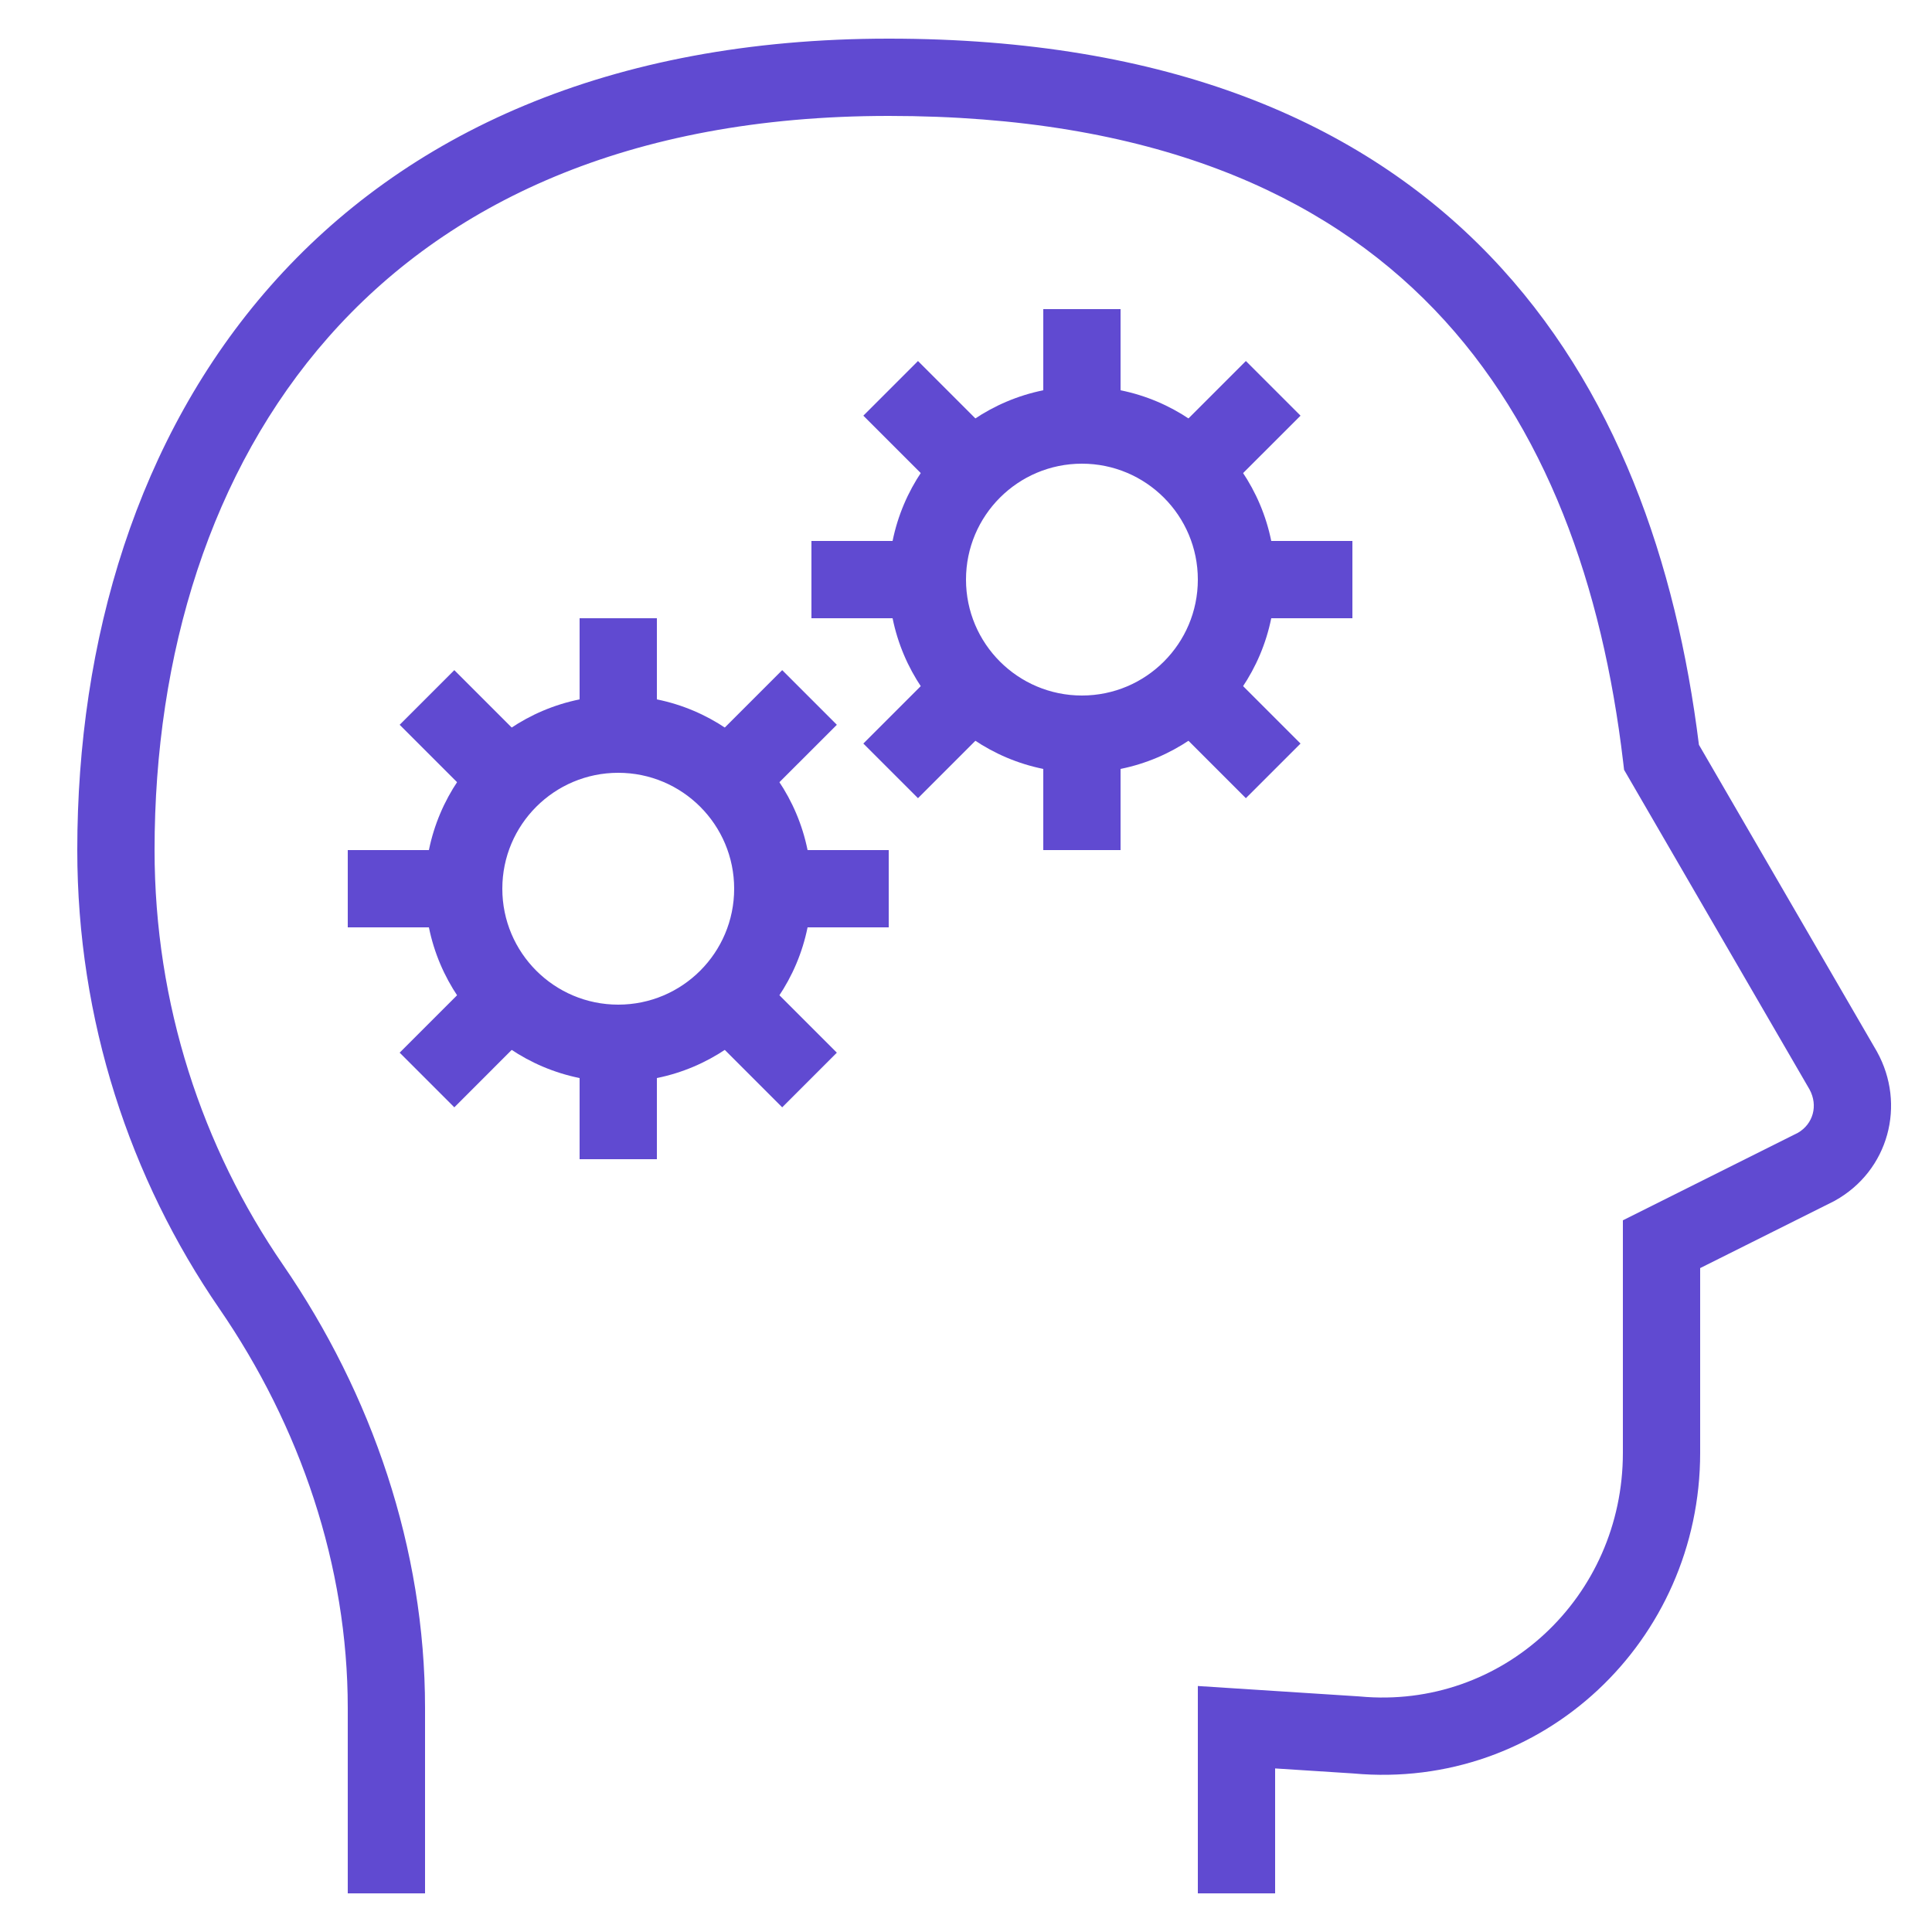 <svg width="80" height="80" viewBox="0 0 80 80" fill="none" xmlns="http://www.w3.org/2000/svg">
<path fill-rule="evenodd" clip-rule="evenodd" d="M11.2 11.842C16.748 5.548 25.212 1.6 36.8 1.6C48.335 1.6 56.349 5.032 61.694 10.591C66.926 16.034 69.414 23.323 70.349 30.841L77.712 43.53L77.719 43.543C78.937 45.736 78.209 48.479 75.977 49.719L75.947 49.736L70.4 52.509V60.16C70.4 67.942 63.876 74.151 56.035 73.435L52.8 73.227V78.4H49.6V69.814L56.286 70.245L56.308 70.247C62.218 70.797 67.2 66.131 67.2 60.16V50.531L74.448 46.907C75.074 46.543 75.296 45.783 74.927 45.108L67.25 31.877L67.211 31.548C66.354 24.303 64.038 17.647 59.387 12.809C54.772 8.009 47.666 4.8 36.8 4.8C25.988 4.8 18.453 8.453 13.601 13.958C8.718 19.497 6.4 27.087 6.4 35.2C6.4 41.586 8.376 47.512 11.719 52.374C15.403 57.733 17.6 64.125 17.6 70.72V78.4H14.4V70.72C14.4 64.835 12.437 59.067 9.082 54.187C5.384 48.809 3.2 42.254 3.2 35.2C3.2 26.513 5.682 18.103 11.2 11.842Z" fill="#604AD1"/>
<path fill-rule="evenodd" clip-rule="evenodd" d="M25.6 32C22.949 32 20.8 34.149 20.8 36.8C20.8 39.451 22.949 41.6 25.6 41.6C28.251 41.6 30.4 39.451 30.4 36.8C30.4 34.149 28.251 32 25.6 32ZM17.6 36.8C17.6 32.382 21.182 28.8 25.6 28.8C30.018 28.8 33.6 32.382 33.6 36.8C33.6 41.218 30.018 44.8 25.6 44.8C21.182 44.8 17.6 41.218 17.6 36.8Z" fill="#604AD1"/>
<path fill-rule="evenodd" clip-rule="evenodd" d="M24 30.4V25.6H27.2V30.4H24Z" fill="#604AD1"/>
<path fill-rule="evenodd" clip-rule="evenodd" d="M24 48V43.2H27.2V48H24Z" fill="#604AD1"/>
<path fill-rule="evenodd" clip-rule="evenodd" d="M32 35.2H36.8V38.4H32V35.2Z" fill="#604AD1"/>
<path fill-rule="evenodd" clip-rule="evenodd" d="M14.4 35.2H19.2V38.4H14.4V35.2Z" fill="#604AD1"/>
<path fill-rule="evenodd" clip-rule="evenodd" d="M28.994 31.144L32.389 27.749L34.652 30.012L31.256 33.407L28.994 31.144Z" fill="#604AD1"/>
<path fill-rule="evenodd" clip-rule="evenodd" d="M16.549 43.589L19.944 40.194L22.207 42.456L18.812 45.852L16.549 43.589Z" fill="#604AD1"/>
<path fill-rule="evenodd" clip-rule="evenodd" d="M31.256 40.194L34.652 43.589L32.389 45.852L28.994 42.456L31.256 40.194Z" fill="#604AD1"/>
<path fill-rule="evenodd" clip-rule="evenodd" d="M18.812 27.749L22.207 31.144L19.944 33.407L16.549 30.012L18.812 27.749Z" fill="#604AD1"/>
<path fill-rule="evenodd" clip-rule="evenodd" d="M44.8 19.2C42.149 19.2 40 21.349 40 24C40 26.651 42.149 28.8 44.8 28.8C47.451 28.8 49.6 26.651 49.6 24C49.6 21.349 47.451 19.2 44.8 19.2ZM36.8 24C36.8 19.582 40.382 16 44.8 16C49.218 16 52.8 19.582 52.8 24C52.8 28.418 49.218 32 44.8 32C40.382 32 36.8 28.418 36.8 24Z" fill="#604AD1"/>
<path fill-rule="evenodd" clip-rule="evenodd" d="M43.2 17.6V12.8H46.4V17.6H43.2Z" fill="#604AD1"/>
<path fill-rule="evenodd" clip-rule="evenodd" d="M43.2 35.2V30.4H46.4V35.2H43.2Z" fill="#604AD1"/>
<path fill-rule="evenodd" clip-rule="evenodd" d="M51.2 22.4H56V25.6H51.2V22.4Z" fill="#604AD1"/>
<path fill-rule="evenodd" clip-rule="evenodd" d="M33.6 22.4H38.4V25.6H33.6V22.4Z" fill="#604AD1"/>
<path fill-rule="evenodd" clip-rule="evenodd" d="M48.194 18.344L51.589 14.949L53.852 17.212L50.456 20.607L48.194 18.344Z" fill="#604AD1"/>
<path fill-rule="evenodd" clip-rule="evenodd" d="M35.749 30.789L39.144 27.393L41.407 29.656L38.012 33.051L35.749 30.789Z" fill="#604AD1"/>
<path fill-rule="evenodd" clip-rule="evenodd" d="M50.456 27.393L53.852 30.789L51.589 33.051L48.194 29.656L50.456 27.393Z" fill="#604AD1"/>
<path fill-rule="evenodd" clip-rule="evenodd" d="M38.012 14.949L41.407 18.344L39.144 20.607L35.749 17.212L38.012 14.949Z" fill="#604AD1"/>
</svg>
